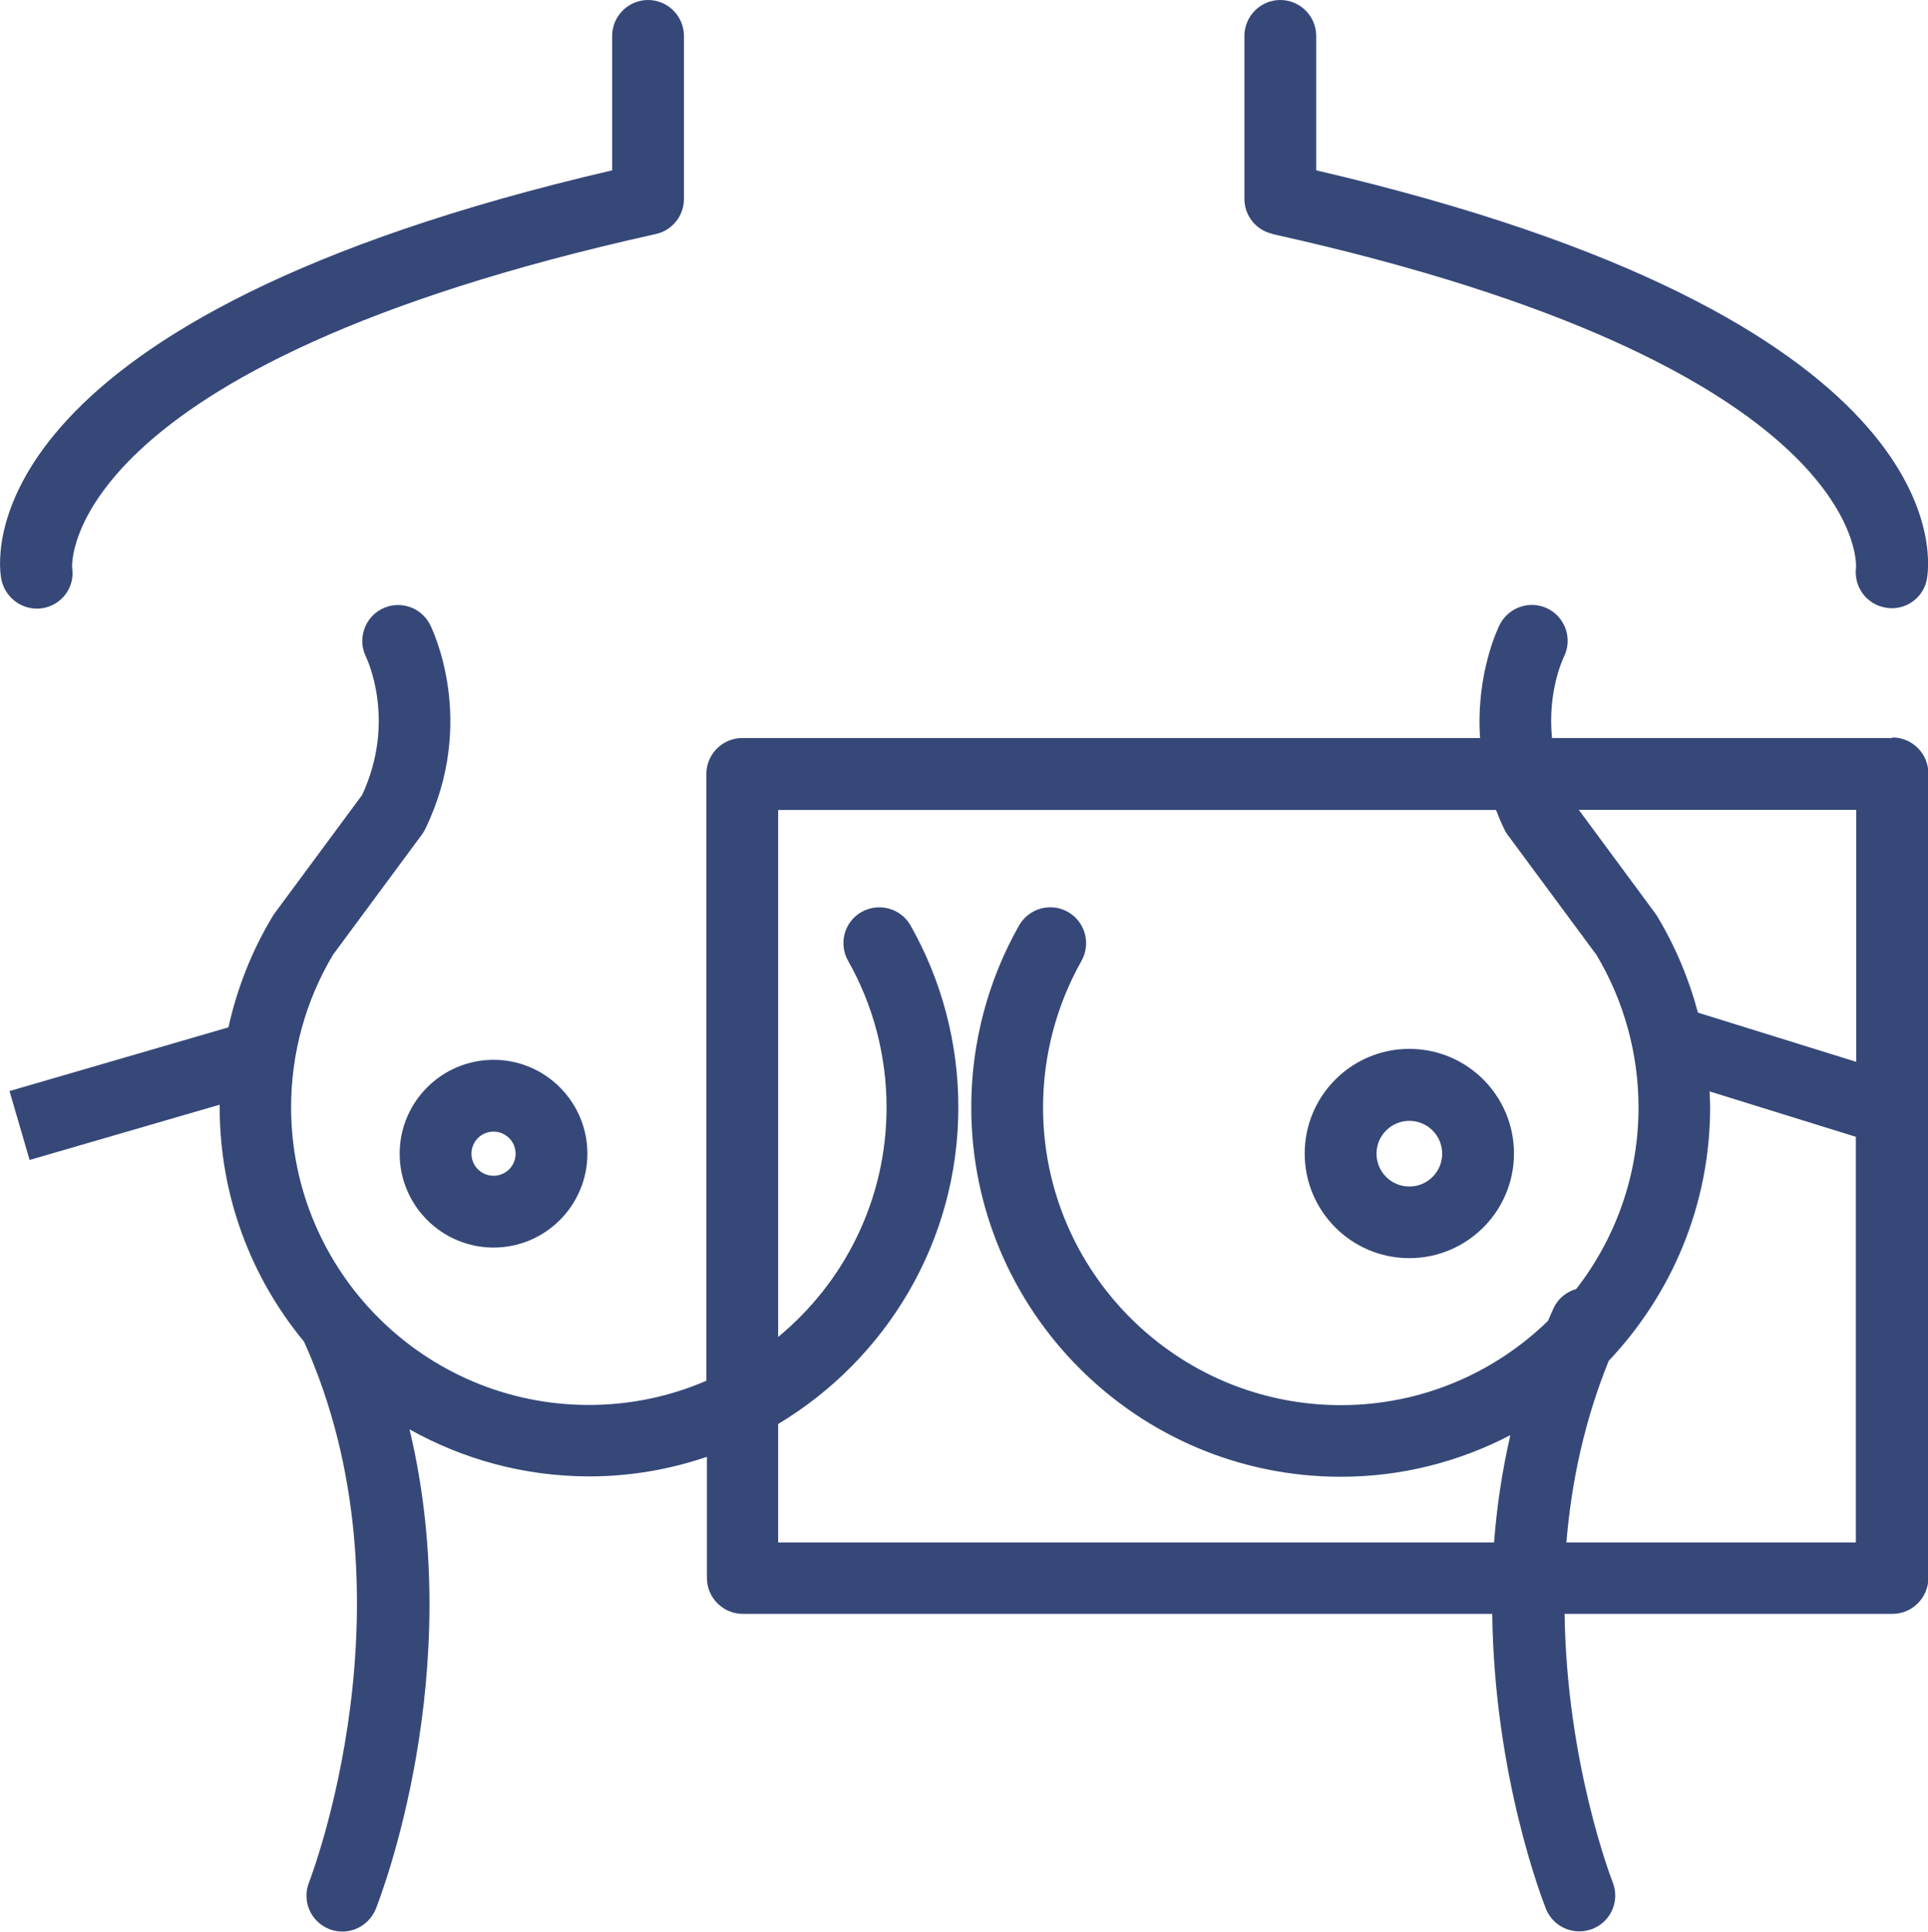 <?xml version="1.0" encoding="UTF-8"?><svg id="Calque_2" xmlns="http://www.w3.org/2000/svg" viewBox="0 0 107.43 107.64"><defs><style>.cls-1{fill:#354878;}</style></defs><g id="Calque_1-2"><path class="cls-1" d="m2.04,33.91c.1,0,.2,0,.31-.02,1.09-.17,1.84-1.17,1.67-2.26-.01-.11-.7-11.22,32.52-18.59.92-.2,1.57-1.02,1.57-1.95V2c0-1.1-.9-2-2-2s-2,.9-2,2v7.49C-1.17,17.7-.18,30.72.06,32.2c.16.99,1.02,1.71,1.99,1.71Z"/><path class="cls-1" d="m70.9,13.04c32.91,7.3,32.54,18.27,32.52,18.58-.14,1.07.59,2.07,1.67,2.24.11.02.21.03.32.03.97,0,1.82-.7,1.97-1.69.23-1.48,1.23-14.5-34.04-22.71V2c0-1.1-.9-2-2-2s-2,.9-2,2v9.08c0,.94.65,1.75,1.57,1.95Z"/><path class="cls-1" d="m105.42,41.12h-18.94c-.26-2.56.6-4.39.66-4.52.49-.98.1-2.18-.88-2.68-.99-.5-2.19-.1-2.69.88-.08.15-1.34,2.72-1.1,6.32h-41.11c-1.1,0-2,.9-2,2v33.81c-2.01.87-4.22,1.35-6.55,1.35-9.15,0-16.59-7.44-16.59-16.59,0-3,.81-5.94,2.34-8.5l4.94-6.68c.07-.1.14-.2.19-.31,2.93-6.02.38-11.18.27-11.4-.5-.98-1.69-1.37-2.67-.88-.98.49-1.38,1.69-.9,2.67.07.15,1.7,3.58-.21,7.7l-4.88,6.6s-.07.1-.1.15c-1.16,1.92-1.99,4.02-2.47,6.2l-12.2,3.55,1.12,3.84,10.59-3.08s0,.09,0,.13c0,4.96,1.76,9.52,4.7,13.07,6.44,14.25.34,29.97.28,30.13-.41,1.03.09,2.19,1.12,2.6.24.1.49.14.74.14.79,0,1.54-.48,1.86-1.26.24-.61,5.13-13.13,1.88-26.72,2.97,1.66,6.38,2.62,10.02,2.62,2.29,0,4.49-.39,6.55-1.09v6.75c0,1.1.9,2,2,2h41.76c.11,9.05,2.81,15.98,2.99,16.43.31.78,1.06,1.26,1.86,1.26.25,0,.5-.05.74-.14,1.03-.41,1.53-1.57,1.12-2.6-.04-.1-2.56-6.56-2.68-14.95h18.27c1.1,0,2-.9,2-2v-44.83c0-1.1-.9-2-2-2Zm-2,18.04l-8.81-2.74c-.5-1.88-1.26-3.69-2.27-5.37-.03-.05-.07-.1-.1-.15l-4.27-5.78h15.46v14.04Zm-60.06,20.18c6-3.6,10.04-10.15,10.04-17.65,0-3.55-.92-7.05-2.66-10.12-.54-.96-1.76-1.3-2.73-.76-.96.54-1.3,1.76-.75,2.73,1.4,2.47,2.14,5.29,2.14,8.16,0,5.14-2.35,9.75-6.04,12.79v-29.36h40c.14.36.29.72.47,1.09.05.11.12.22.19.31l4.94,6.68c1.53,2.56,2.34,5.5,2.34,8.5,0,3.81-1.3,7.31-3.47,10.11-.54.15-1.02.53-1.27,1.08-.11.23-.2.46-.3.69-2.99,2.91-7.06,4.7-11.55,4.7-9.15,0-16.59-7.44-16.59-16.59,0-2.86.74-5.68,2.14-8.16.54-.96.21-2.18-.75-2.73-.96-.54-2.18-.21-2.73.76-1.74,3.07-2.66,6.57-2.66,10.12,0,11.35,9.23,20.59,20.59,20.59,3.41,0,6.61-.84,9.45-2.32-.47,2.03-.76,4.04-.91,5.98h-39.89v-6.61Zm43.92,6.61c.27-3.28.98-6.73,2.36-10.13,3.49-3.69,5.65-8.66,5.65-14.13,0-.29-.02-.59-.03-.88l8.15,2.53v22.6h-16.14Z"/><path class="cls-1" d="m22.27,64.28c0,2.88,2.34,5.23,5.23,5.23s5.23-2.35,5.23-5.23-2.34-5.23-5.23-5.23-5.23,2.35-5.23,5.23Zm6.46,0c0,.68-.55,1.23-1.23,1.23s-1.23-.55-1.23-1.23.55-1.23,1.23-1.23,1.23.55,1.23,1.23Z"/><path class="cls-1" d="m78.53,70.1c3.21,0,5.83-2.61,5.83-5.83s-2.61-5.83-5.83-5.83-5.83,2.61-5.83,5.83,2.61,5.83,5.83,5.83Zm0-7.65c1.01,0,1.83.82,1.83,1.83s-.82,1.83-1.83,1.83-1.83-.82-1.83-1.83.82-1.83,1.83-1.83Z"/></g></svg>